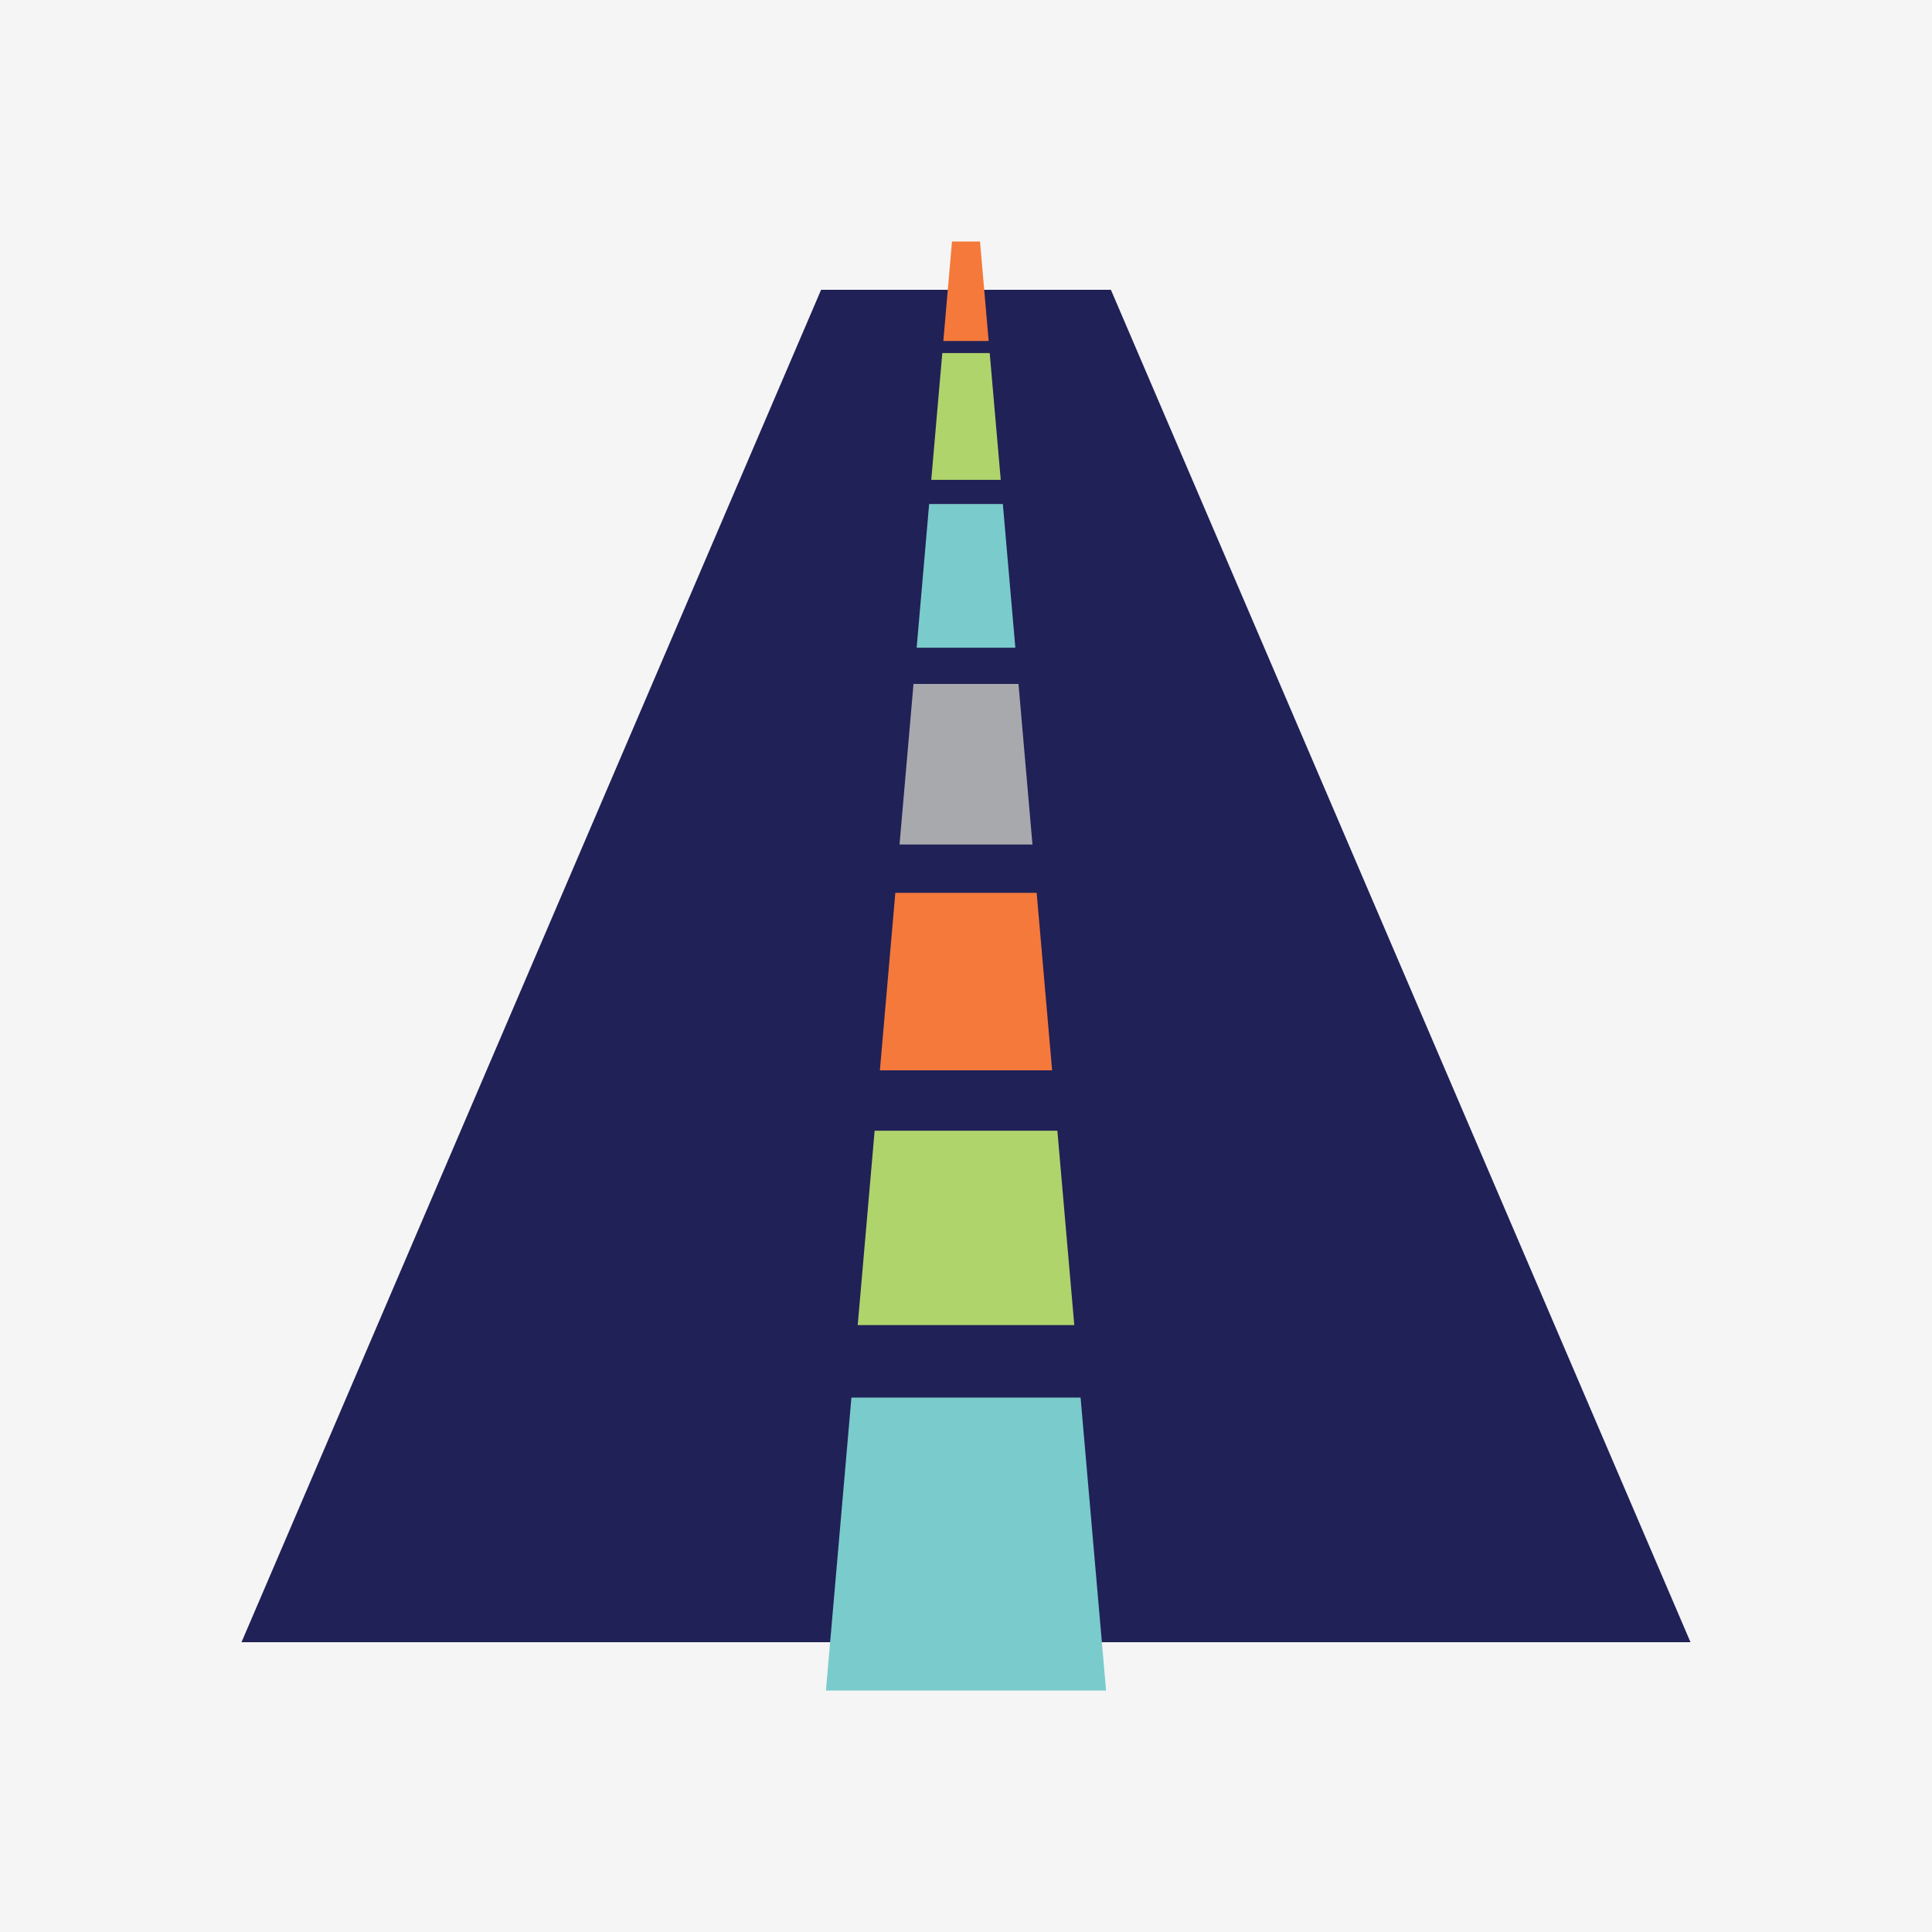 <?xml version="1.0" encoding="UTF-8" standalone="no"?><!DOCTYPE svg PUBLIC "-//W3C//DTD SVG 1.1//EN" "http://www.w3.org/Graphics/SVG/1.1/DTD/svg11.dtd"><svg width="100%" height="100%" viewBox="0 0 800 800" version="1.1" xmlns="http://www.w3.org/2000/svg" xmlns:xlink="http://www.w3.org/1999/xlink" xml:space="preserve" xmlns:serif="http://www.serif.com/" style="fill-rule:evenodd;clip-rule:evenodd;stroke-linejoin:round;stroke-miterlimit:2;"><rect x="0" y="0" width="800" height="800" fill="#808080" stroke="none"/><rect id="Policy-Roadmaps" serif:id="Policy Roadmaps" x="0" y="0" width="800" height="800" style="fill:none;"/><clipPath id="_clip1"><rect x="0" y="0" width="800" height="800"/></clipPath><g clip-path="url(#_clip1)"><rect x="0" y="0" width="800" height="800" style="fill:#f5f5f5;"/><path d="M700,680l-600,-0l240,-560l120,0l240,560Z" style="fill:#202157;"/><path d="M447.447,578.7l10.553,121.3l-116,0l10.553,-121.3l94.894,0Z" style="fill:#7acbcc;"/><path d="M390.616,141.2l3.584,-41.2l11.6,-0l3.584,41.2l-18.768,0Z" style="fill:#f5793b;"/><path d="M409.819,146.2l4.568,52.5l-28.774,0l4.568,-52.5l19.638,0Z" style="fill:#afd46b;"/><path d="M415.257,208.7l5.176,59.5l-40.866,0l5.176,-59.5l30.514,0Z" style="fill:#7acbcc;"/><path d="M421.738,283.2l5.786,66.5l-55.048,0l5.786,-66.5l43.476,0Z" style="fill:#a8a9ad;"/><path d="M429.264,369.7l6.394,73.5l-71.316,0l6.394,-73.5l58.528,0Z" style="fill:#f5793b;"/><path d="M437.833,468.2l7.004,80.5l-89.674,0l7.004,-80.5l75.666,0Z" style="fill:#afd46b;"/></g></svg>